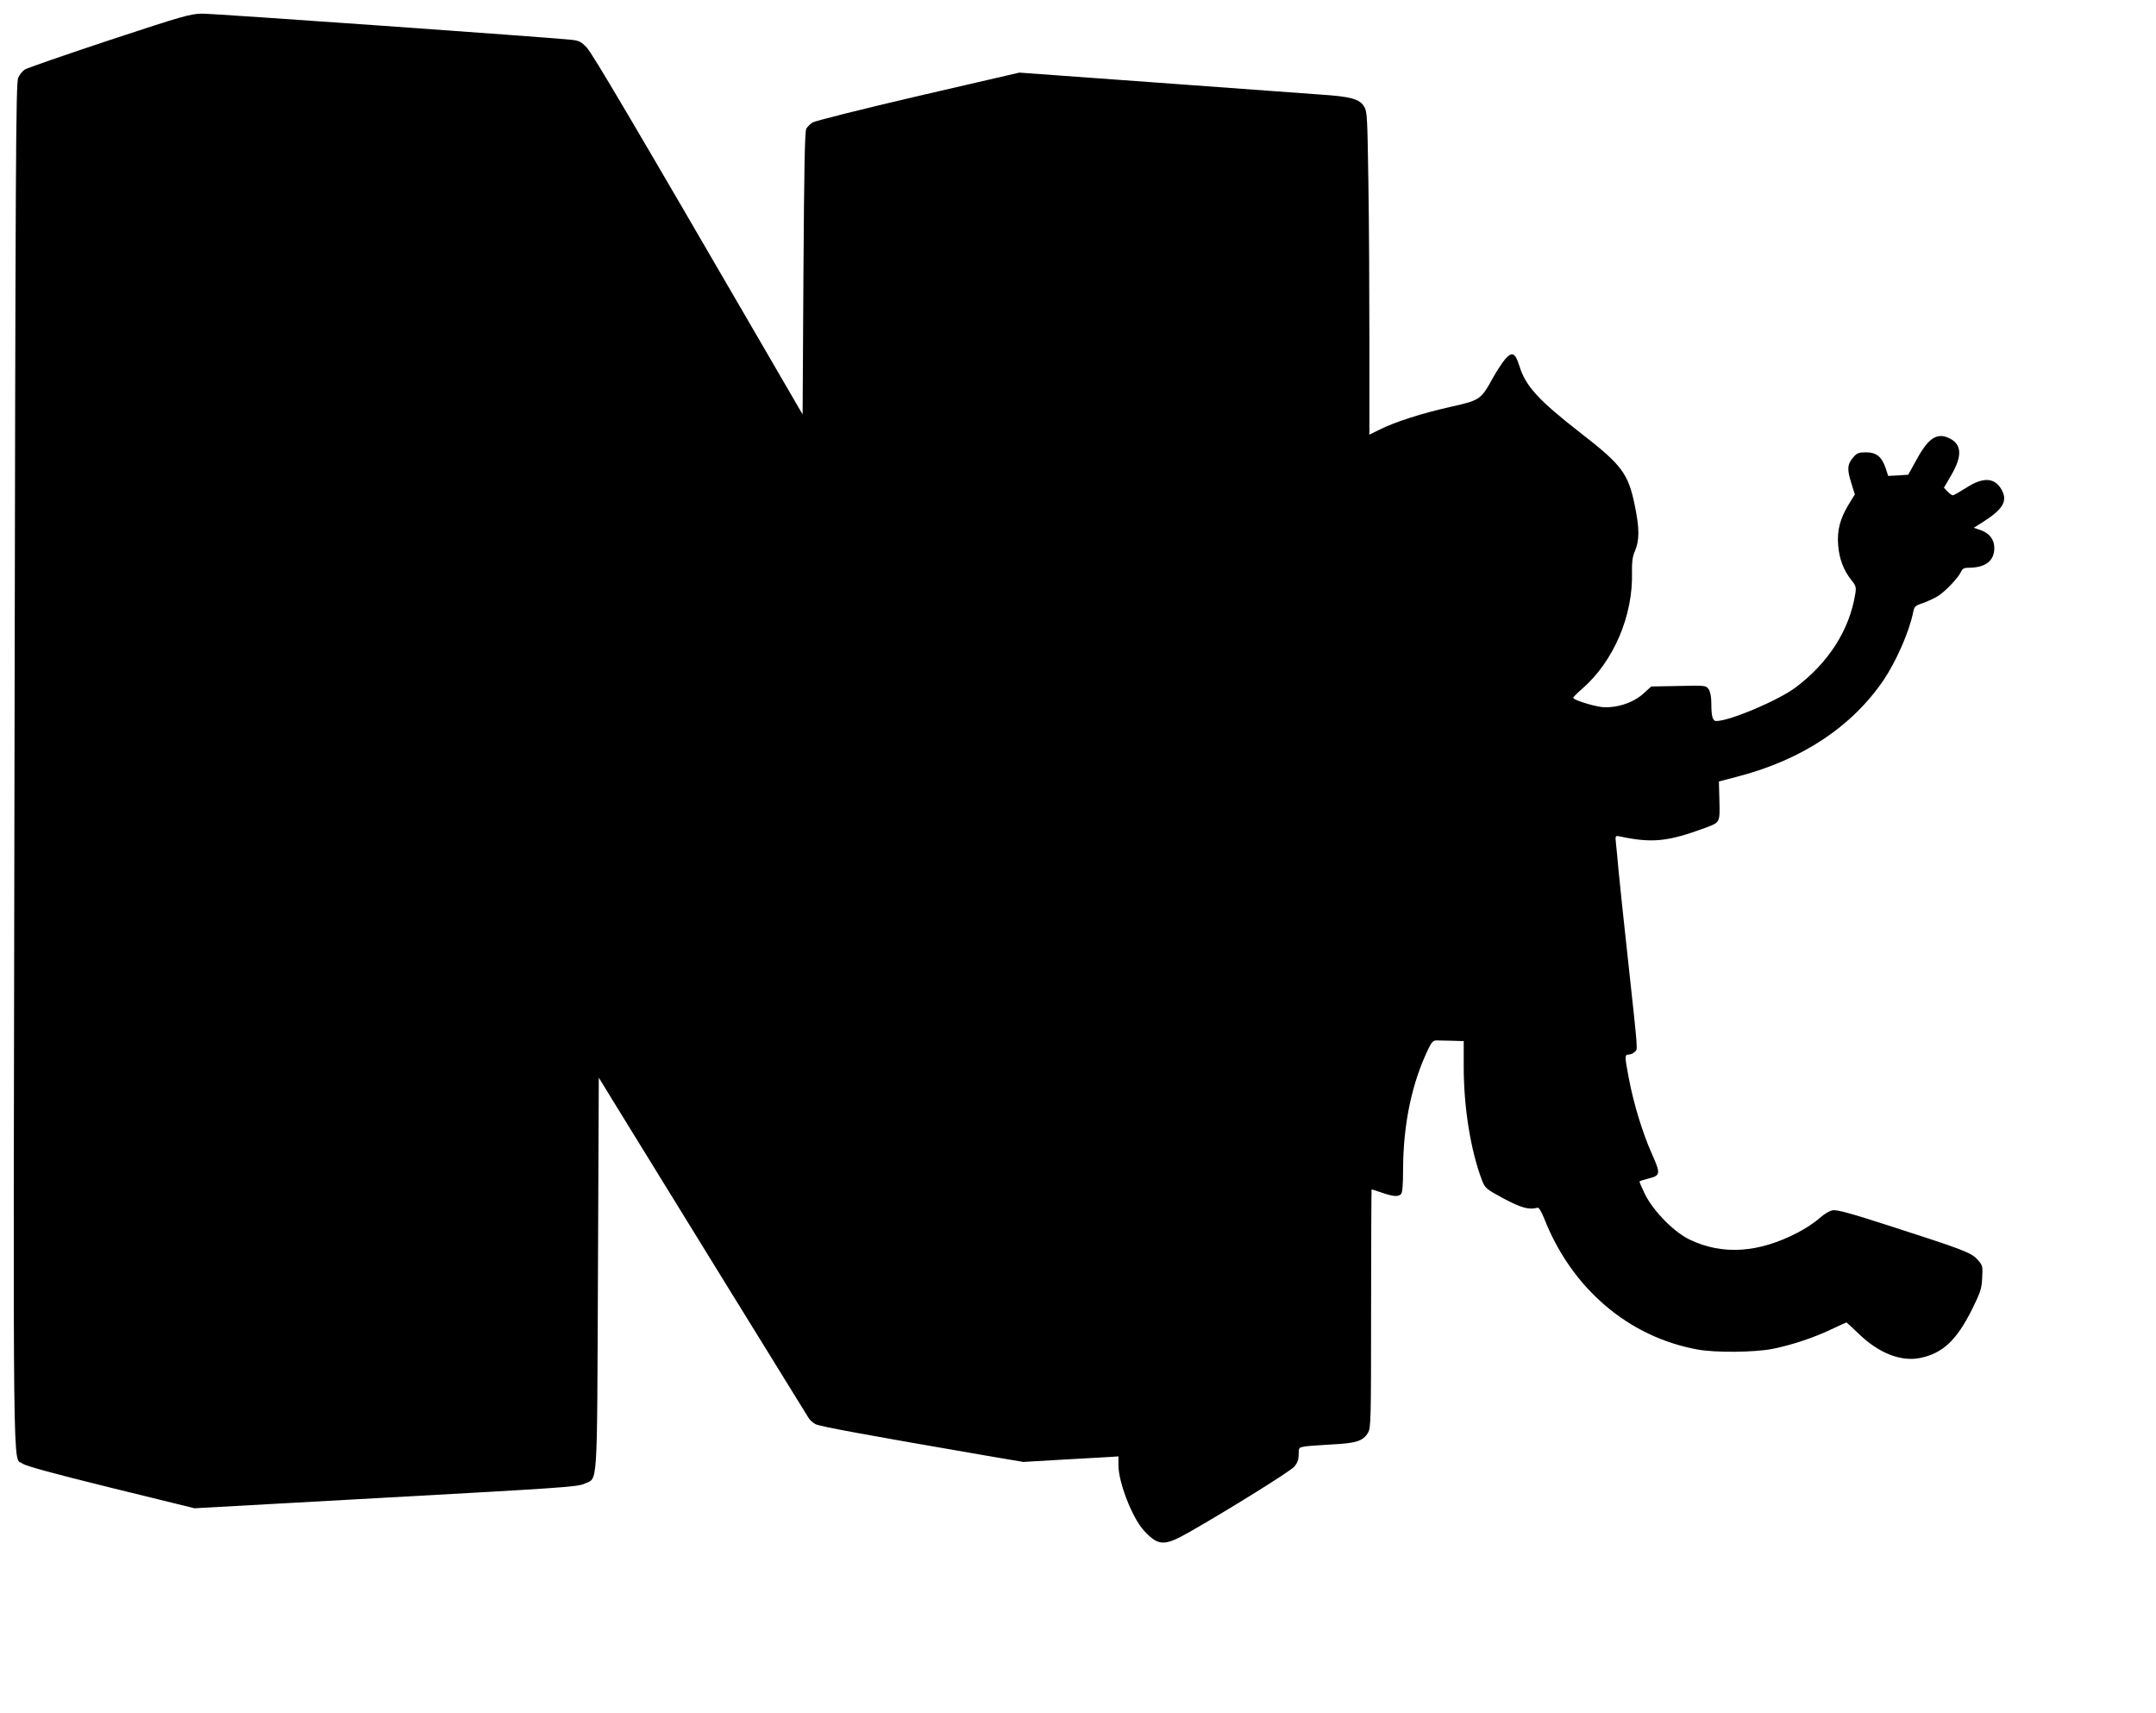 <svg version="1.0" xmlns="http://www.w3.org/2000/svg"
 width="1280pt" height="1017pt" viewBox="0 0 1280 1017"
 preserveAspectRatio="xMidYMid meet"><g transform="translate(0,1017) scale(0.1,-0.1)"
fill="#000000" stroke="none">
<path d="M648 9931 c-262 -87 -488 -165 -501 -174 -13 -8 -31 -30 -39 -49 -14
-29 -16 -481 -22 -4085 -8 -4417 -11 -4094 48 -4141 19 -14 171 -56 524 -143
l497 -122 1135 63 c1030 57 1139 64 1178 82 83 39 76 -63 82 1247 l5 1164 116
-189 c183 -298 1114 -1807 1129 -1830 7 -12 25 -29 40 -37 23 -14 303 -65
1035 -191 l200 -34 240 14 c132 7 259 15 283 16 l42 3 0 -52 c0 -102 82 -313
151 -388 85 -92 120 -94 262 -14 239 136 605 364 630 392 20 23 27 42 27 73 0
41 1 42 38 48 20 3 93 8 162 12 140 7 182 20 211 68 18 30 19 64 19 739 0 389
2 707 3 707 2 0 30 -9 62 -20 67 -23 96 -25 113 -8 8 8 12 56 12 148 1 270 53
516 153 720 18 37 27 45 50 44 15 0 56 -1 92 -2 l65 -2 0 -153 c0 -241 41
-495 108 -672 19 -48 23 -52 128 -109 105 -56 152 -69 202 -55 8 3 23 -22 41
-67 163 -413 500 -701 911 -775 106 -19 334 -17 443 4 115 23 247 67 351 117
47 22 86 40 88 40 2 0 35 -31 75 -69 117 -113 249 -165 362 -142 134 27 217
105 308 287 51 103 58 124 61 188 4 70 3 75 -27 108 -36 42 -81 59 -528 203
-219 71 -307 95 -331 91 -20 -3 -52 -22 -81 -48 -26 -24 -84 -62 -127 -84
-231 -121 -446 -136 -641 -43 -93 44 -213 165 -266 268 -20 41 -35 76 -33 78
2 3 26 10 52 17 73 18 74 28 21 147 -56 126 -108 297 -136 444 -26 136 -26
145 -2 145 11 0 27 7 36 16 19 19 22 -24 -40 549 -24 220 -49 454 -55 520 -6
66 -13 142 -16 168 -5 45 -4 47 18 43 196 -42 288 -33 515 51 85 32 84 30 81
160 l-3 114 110 29 c382 99 678 295 867 572 76 113 152 286 176 402 7 36 12
41 58 56 28 10 68 29 90 42 45 29 119 107 136 143 9 20 19 25 47 25 98 0 151
41 151 116 0 52 -28 89 -83 108 l-39 13 54 34 c118 75 147 123 114 187 -40 78
-110 83 -212 17 -38 -24 -74 -45 -80 -45 -6 0 -20 10 -32 23 l-21 22 46 79
c62 108 60 176 -9 212 -75 39 -126 8 -196 -118 l-53 -96 -60 -4 -59 -3 -15 46
c-23 68 -55 94 -117 94 -42 0 -53 -4 -74 -28 -37 -43 -39 -71 -14 -151 l22
-71 -37 -60 c-51 -85 -69 -153 -62 -241 6 -80 32 -149 78 -207 27 -33 30 -43
24 -80 -34 -216 -159 -411 -355 -558 -105 -78 -391 -199 -471 -199 -21 0 -29
28 -29 105 0 39 -6 69 -16 84 -16 22 -19 23 -179 19 l-162 -3 -46 -42 c-60
-55 -162 -88 -247 -80 -58 7 -170 43 -170 55 0 4 25 29 55 55 186 163 301 434
294 690 -1 60 3 93 16 122 29 66 29 137 1 273 -39 191 -76 241 -321 431 -251
195 -328 279 -365 400 -24 77 -43 86 -84 39 -17 -20 -49 -69 -71 -108 -73
-133 -78 -136 -253 -175 -173 -39 -332 -90 -421 -135 l-61 -30 0 537 c0 296
-2 727 -6 958 -6 392 -7 422 -25 452 -28 46 -80 60 -264 72 -88 6 -525 38
-971 71 l-812 59 -601 -139 c-331 -77 -613 -148 -627 -157 -14 -9 -30 -25 -37
-37 -9 -16 -13 -230 -17 -859 l-5 -837 -190 327 c-838 1443 -1057 1813 -1091
1850 -34 36 -46 42 -94 47 -142 15 -2125 156 -2191 155 -68 -1 -115 -14 -551
-158z"/>
</g>
</svg>

